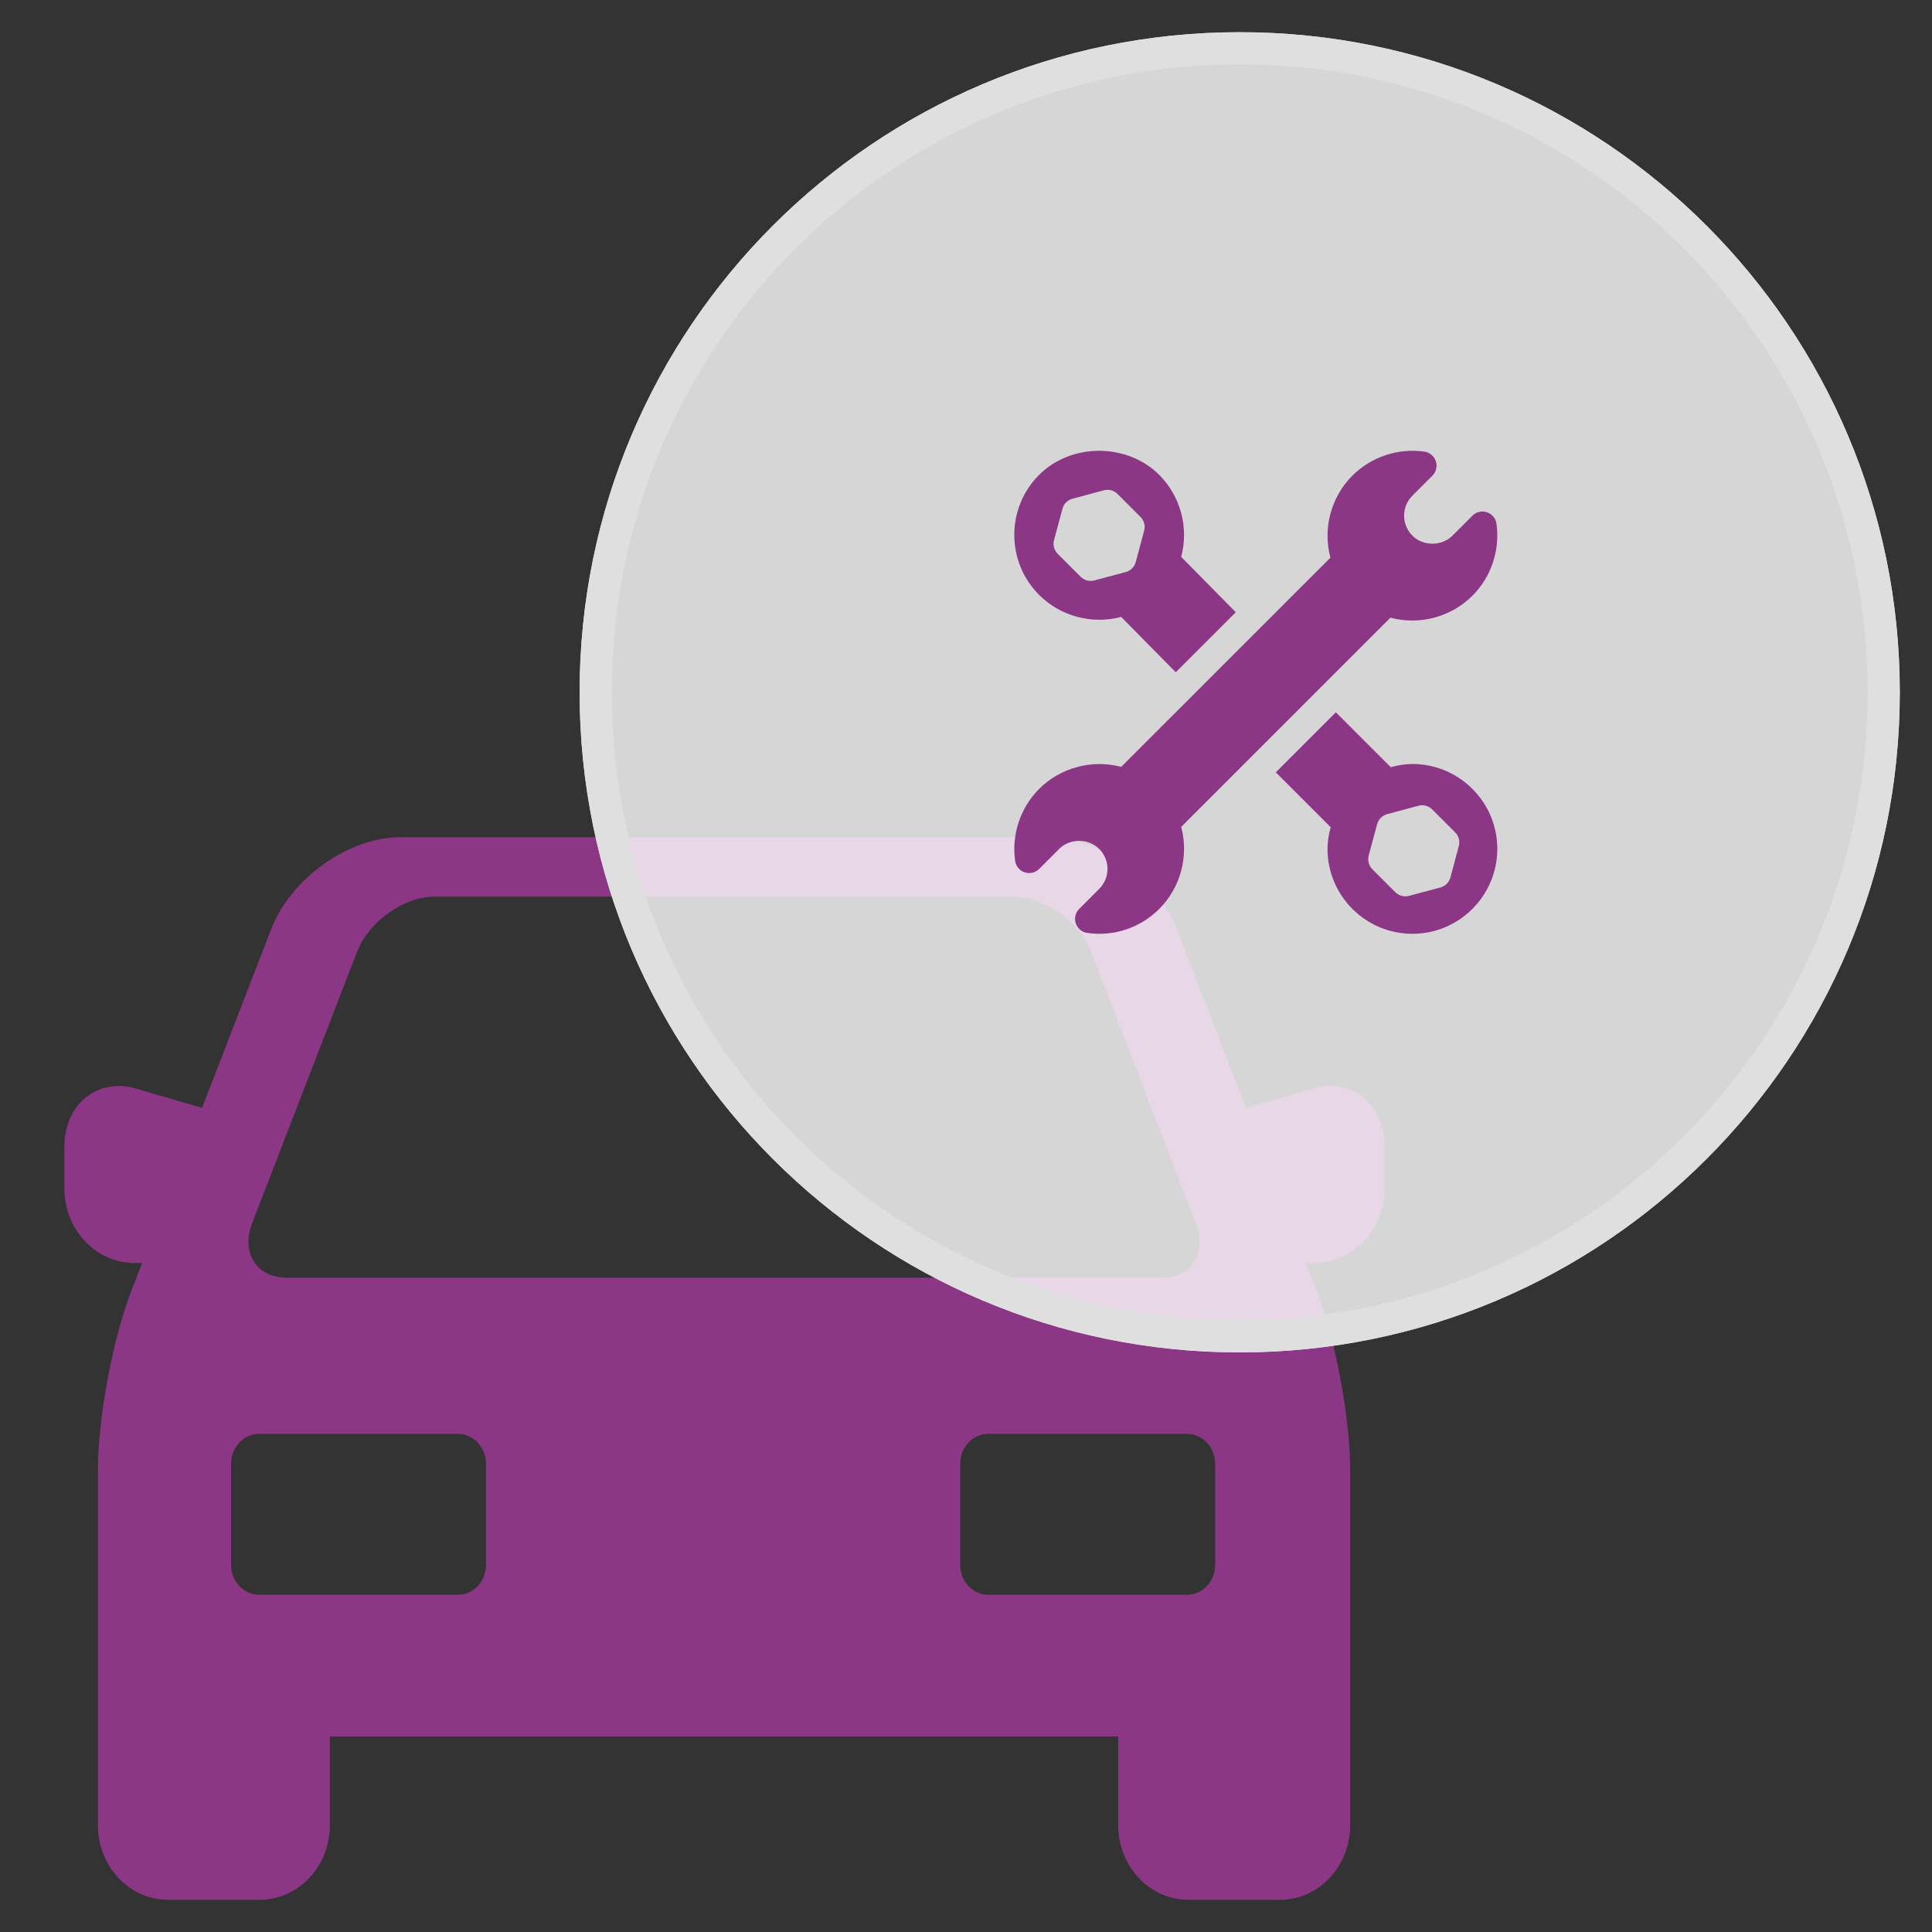 <svg width="60" height="60" viewBox="0 0 60 60" fill="none" xmlns="http://www.w3.org/2000/svg">
<rect x="0" y="0" width="60" height="60" fill="#333333" stroke="none"/>
<path d="M41.312 33.728C41.134 33.728 40.951 33.755 40.768 33.809L38.699 34.414L36.55 28.856C35.942 27.281 34.142 26 32.539 26H12.432C10.829 26 9.029 27.281 8.421 28.856L6.275 34.407L4.232 33.809C4.049 33.756 3.866 33.728 3.688 33.728C2.71 33.728 2 34.522 2 35.615V36.91C2 38.187 2.977 39.224 4.179 39.224H4.413L4.066 40.122C3.501 41.585 3.041 44.062 3.041 45.643V56.686C3.041 57.962 4.018 59 5.22 59H8.065C9.267 59 10.244 57.962 10.244 56.686V53.928H34.727V56.686C34.727 57.962 35.705 59 36.906 59H39.752C40.953 59 41.931 57.962 41.931 56.686V45.643C41.931 44.062 41.471 41.585 40.905 40.122L40.558 39.224H40.821C42.023 39.224 43 38.187 43 36.91V35.615C43 34.522 42.29 33.728 41.312 33.728ZM7.838 37.968L11.088 29.56C11.452 28.618 12.534 27.847 13.493 27.847H31.479C32.437 27.847 33.52 28.618 33.884 29.56L37.134 37.968C37.498 38.909 37.011 39.68 36.053 39.68H8.919C7.96 39.68 7.474 38.909 7.838 37.968ZM15.093 48.602C15.093 49.111 14.701 49.528 14.221 49.528H8.047C7.568 49.528 7.176 49.111 7.176 48.602V45.455C7.176 44.946 7.568 44.53 8.047 44.53H14.221C14.701 44.53 15.093 44.946 15.093 45.455V48.602ZM37.737 48.602C37.737 49.111 37.345 49.528 36.866 49.528H30.692C30.212 49.528 29.82 49.111 29.82 48.602V45.455C29.82 44.946 30.212 44.53 30.692 44.53H36.866C37.345 44.53 37.737 44.946 37.737 45.455V48.602V48.602Z" fill="#8C3785"/>
<path d="M59 21.5C59 32.822 49.822 42 38.5 42C27.178 42 18 32.822 18 21.5C18 10.178 27.178 1 38.5 1C49.822 1 59 10.178 59 21.5Z" fill="white" fill-opacity="0.8"/>
<path d="M58.5 21.5C58.5 32.546 49.546 41.5 38.5 41.5C27.454 41.5 18.5 32.546 18.5 21.5C18.5 10.454 27.454 1.5 38.5 1.5C49.546 1.5 58.5 10.454 58.5 21.5Z" stroke="#DFDFDF"/>
<path d="M46.474 16.263C46.451 16.098 46.336 15.961 46.178 15.908C46.021 15.855 45.846 15.897 45.728 16.014L45.107 16.636C44.775 16.968 44.196 16.968 43.864 16.636C43.52 16.292 43.52 15.737 43.864 15.393L44.485 14.772C44.603 14.654 44.644 14.48 44.591 14.322C44.538 14.164 44.401 14.05 44.236 14.026C43.416 13.91 42.586 14.186 41.999 14.771C41.336 15.435 41.074 16.411 41.317 17.319L34.819 23.816L34.819 23.816C33.914 23.576 32.933 23.838 32.272 24.499C31.689 25.082 31.41 25.918 31.526 26.736C31.549 26.901 31.664 27.038 31.822 27.091C31.979 27.144 32.154 27.103 32.272 26.985L32.893 26.363C33.225 26.031 33.804 26.031 34.136 26.363C34.48 26.707 34.48 27.262 34.136 27.606L33.515 28.227C33.397 28.345 33.356 28.519 33.409 28.677C33.462 28.835 33.599 28.95 33.764 28.973C34.582 29.09 35.405 28.823 36.001 28.228C36.664 27.564 36.926 26.588 36.683 25.68L43.181 19.183L43.181 19.183C44.09 19.424 45.067 19.162 45.728 18.5C46.311 17.918 46.59 17.081 46.474 16.263Z" fill="#8C3785"/>
<path d="M43.863 23.727C43.655 23.727 43.441 23.758 43.19 23.824L41.486 22.121L39.621 23.986L41.325 25.689C41.258 25.941 41.227 26.155 41.227 26.363C41.227 27.817 42.409 29 43.863 29C45.317 29 46.5 27.817 46.5 26.363C46.5 24.909 45.317 23.727 43.863 23.727ZM45.305 26.275L45.044 27.25C45.003 27.402 44.885 27.52 44.733 27.561L43.758 27.822C43.615 27.862 43.45 27.824 43.334 27.709L42.62 26.995C42.509 26.884 42.466 26.722 42.506 26.57L42.768 25.596C42.809 25.444 42.927 25.326 43.078 25.285L44.053 25.023C44.204 24.981 44.366 25.026 44.478 25.137L45.192 25.851C45.303 25.962 45.346 26.124 45.305 26.275Z" fill="#8C3785"/>
<path d="M36.683 17.294C36.925 16.387 36.663 15.41 36 14.747C35.004 13.751 33.266 13.751 32.271 14.747C31.243 15.775 31.243 17.448 32.271 18.476C32.931 19.136 33.909 19.402 34.818 19.158L36.514 20.878L38.379 19.014L36.683 17.294ZM35.533 16.479L35.272 17.454C35.231 17.606 35.113 17.724 34.961 17.765L33.986 18.026C33.843 18.066 33.678 18.028 33.562 17.913L32.848 17.199C32.737 17.088 32.694 16.926 32.734 16.774L32.996 15.799C33.036 15.648 33.155 15.53 33.306 15.489L34.282 15.227C34.433 15.186 34.595 15.23 34.706 15.341L35.42 16.055C35.531 16.166 35.574 16.328 35.533 16.479Z" fill="#8C3785"/>
</svg>
